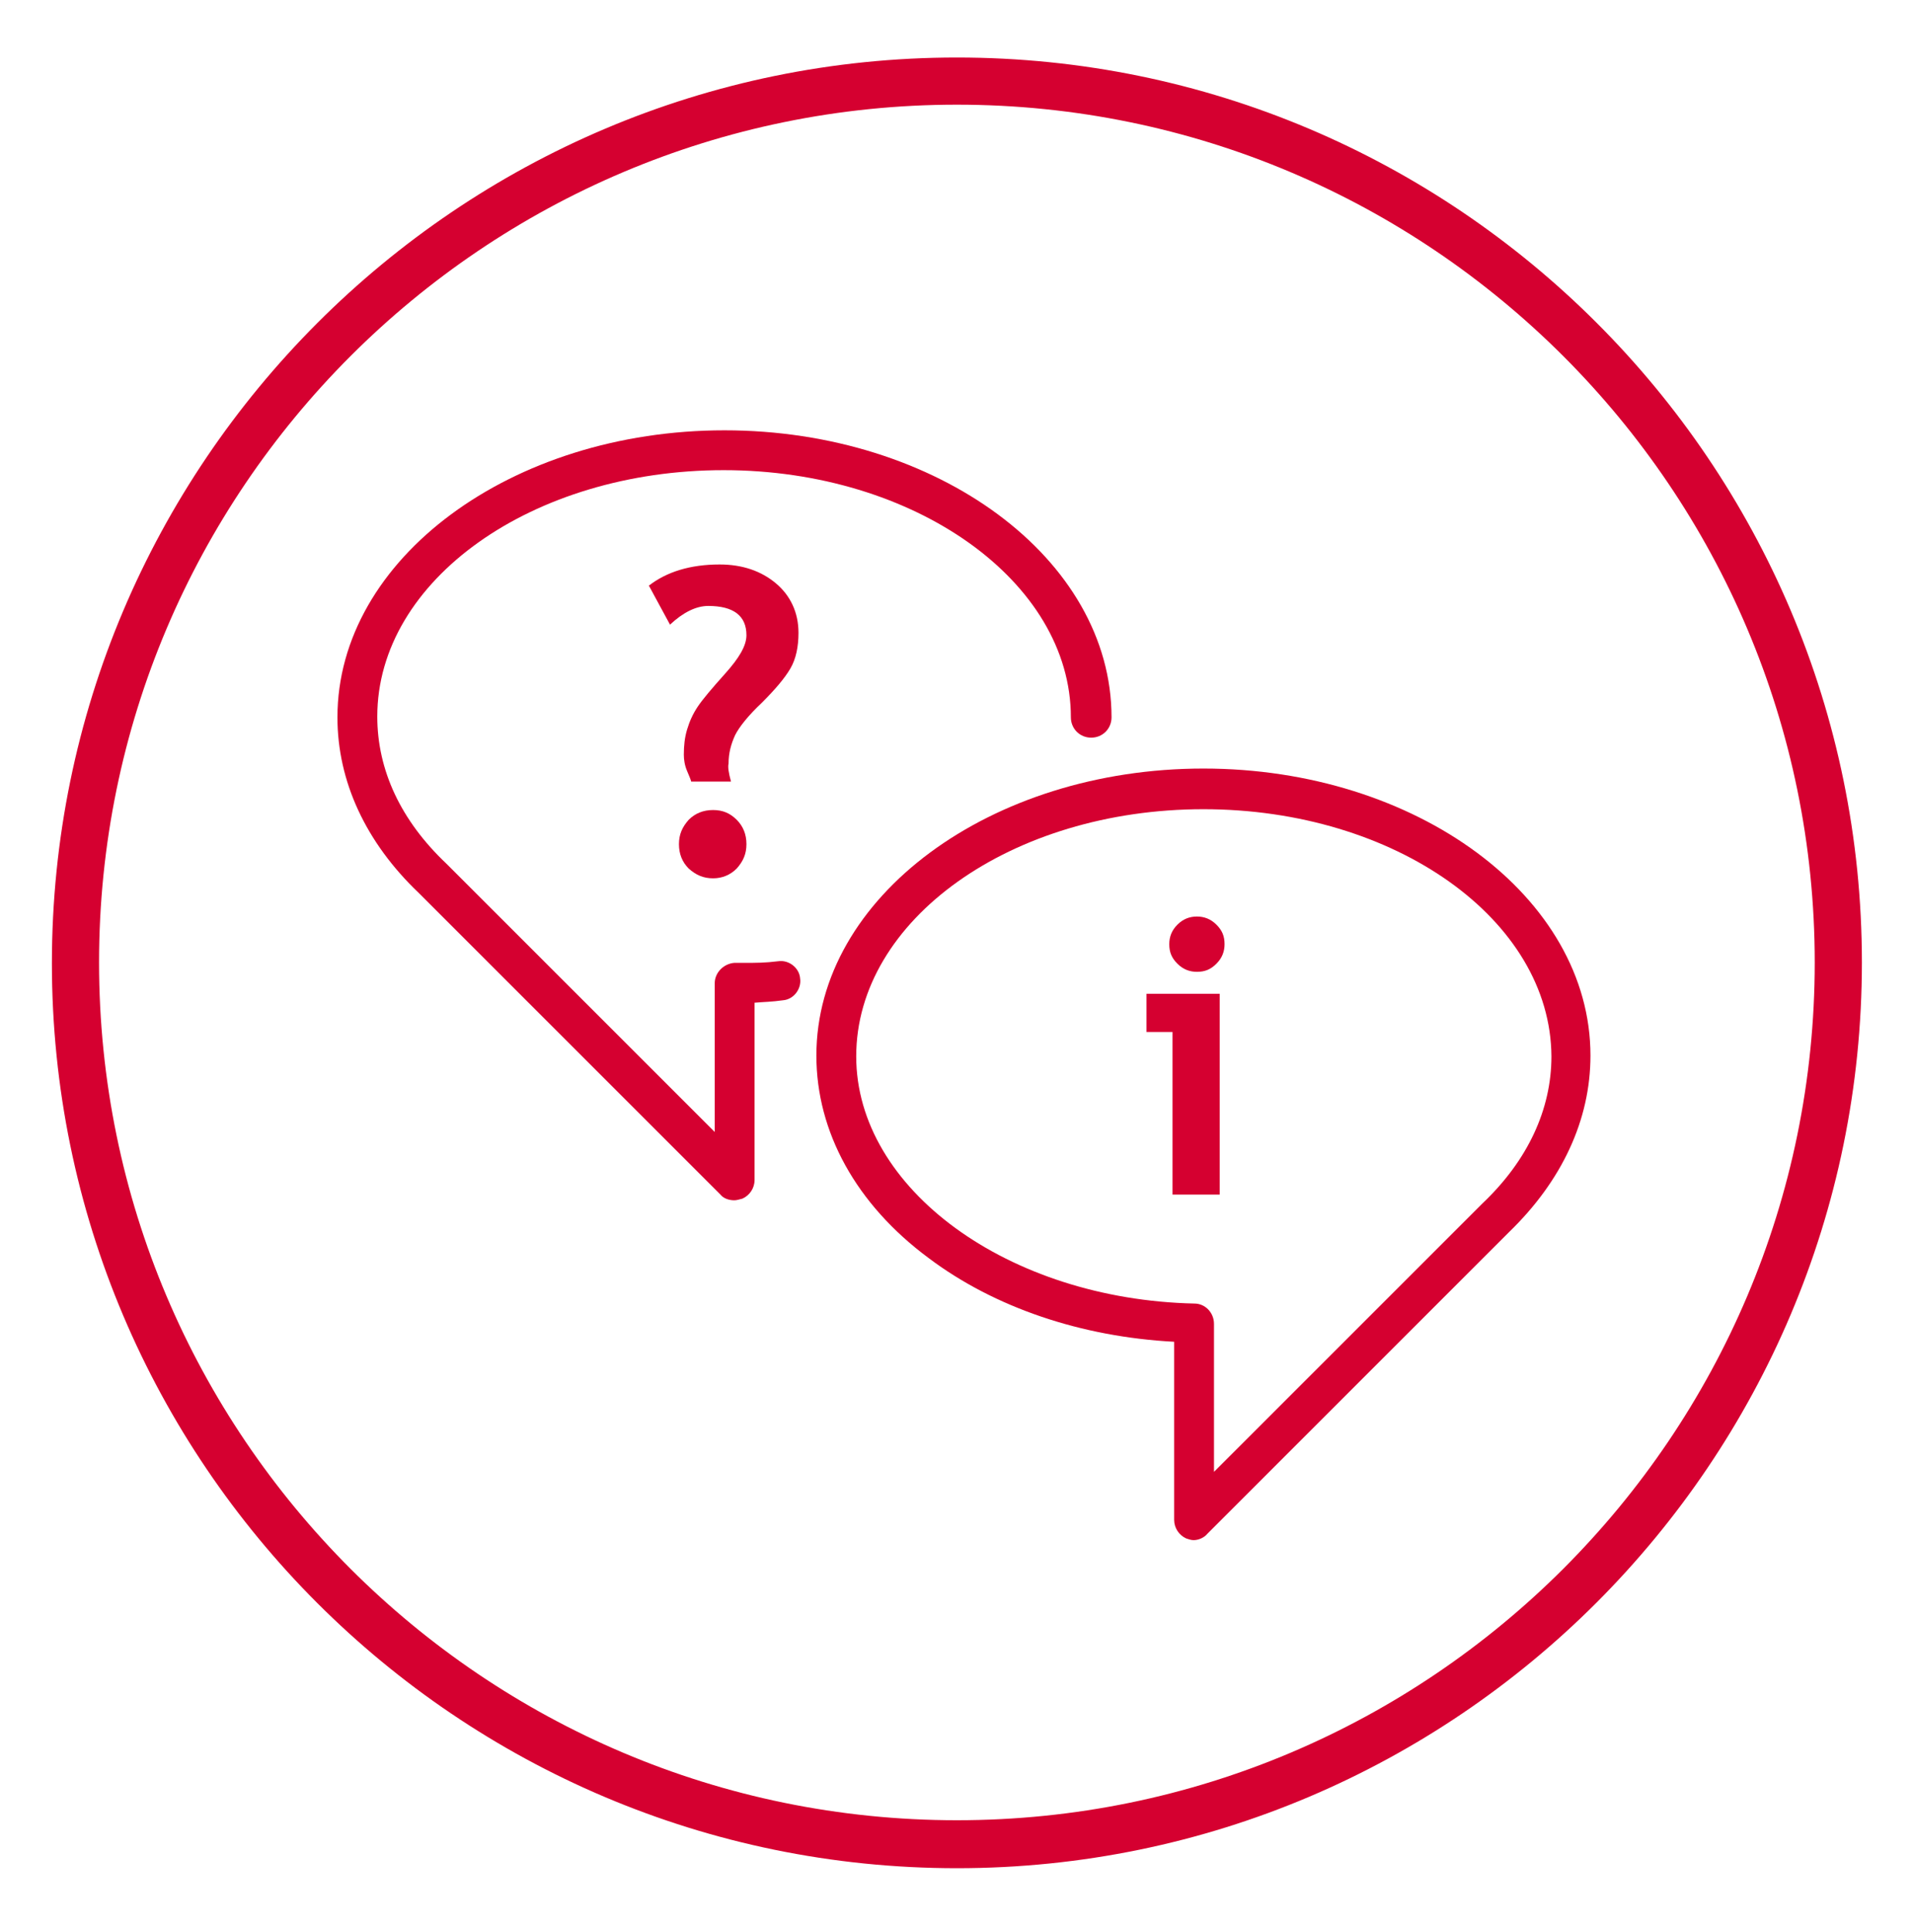 <?xml version="1.0" encoding="utf-8"?>
<!-- Generator: Adobe Illustrator 24.0.2, SVG Export Plug-In . SVG Version: 6.00 Build 0)  -->
<svg version="1.1" id="Layer_1" xmlns="http://www.w3.org/2000/svg" xmlns:xlink="http://www.w3.org/1999/xlink" x="0px" y="0px"
	 viewBox="0 0 235.267 237.66" enable-background="new 0 0 235.267 237.66" xml:space="preserve">
<path fill="#D50030" d="M117.682,229.774c-61.4,0-111.3-49.9-111.3-111.3s49.9-111.4,111.3-111.4s111.3,49.9,111.3,111.3
	S179.082,229.774,117.682,229.774z M117.682,12.874c-58.2,0-105.5,47.3-105.5,105.5s47.3,105.5,105.5,105.5s105.5-47.3,105.5-105.5
	S175.882,12.874,117.682,12.874z"/>
<path fill="#D50030" d="M90.3,147.626c-0.6,0-1.3-0.2-1.7-0.7l-37.1-37.1c-6.5-6.2-10-13.7-10-21.6c0-19.5,21.4-35.3,47.6-35.3
	s47.6,15.8,47.6,35.3c0,1.4-1.1,2.5-2.5,2.5s-2.5-1.1-2.5-2.5c0-16.7-19.2-30.4-42.7-30.4s-42.6,13.5-42.6,30.3
	c0,6.6,2.9,12.8,8.5,18.1l33,33v-18.3c0-1.3,1.1-2.4,2.4-2.5c0.4,0,0.8,0,1.2,0c1.5,0,2.6,0,4.2-0.2c1.3-0.2,2.6,0.8,2.7,2.1
	c0.2,1.3-0.8,2.6-2.1,2.7c-1.4,0.2-2.4,0.2-3.5,0.3v21.8c0,1-0.6,1.9-1.5,2.3C90.9,147.526,90.6,147.626,90.3,147.626z"/>
<path fill="#D50030" d="M146.8,189.426c-0.3,0-0.6-0.1-0.9-0.2c-0.9-0.4-1.5-1.3-1.5-2.3v-21.9c-11.4-0.6-22.1-4.2-30.2-10.3
	c-8.9-6.6-13.8-15.5-13.8-24.9c0-19.5,21.4-35.3,47.6-35.3s47.6,15.8,47.6,35.3c0,7.9-3.5,15.4-10,21.7l-37.1,37.1
	C148.1,189.126,147.4,189.426,146.8,189.426z M148,99.526c-23.6,0-42.7,13.6-42.7,30.4c0,16.3,18.7,29.9,41.6,30.4
	c1.3,0,2.4,1.1,2.4,2.5v18.2l33-33c5.6-5.3,8.5-11.6,8.5-18.1C190.7,113.126,171.6,99.526,148,99.526z"/>
<g>
	<path fill="#D50030" d="M89.9,96.126H85c0-0.1-0.2-0.6-0.5-1.3c-0.3-0.7-0.4-1.4-0.4-2c0-1.1,0.1-2.1,0.4-3.1s0.7-1.9,1.3-2.8
		s1.7-2.2,3.4-4.1c1.7-1.9,2.6-3.4,2.6-4.7c0-2.4-1.6-3.6-4.7-3.6c-1.5,0-3.1,0.8-4.7,2.3l-2.6-4.8c2.2-1.7,5.1-2.6,8.7-2.6
		c2.8,0,5.1,0.8,6.9,2.3s2.8,3.6,2.8,6.1c0,1.7-0.3,3.2-1,4.4c-0.7,1.2-1.9,2.6-3.5,4.2c-1.7,1.6-2.8,3-3.3,4
		c-0.5,1.1-0.8,2.2-0.8,3.5C89.5,94.326,89.6,95.026,89.9,96.126z M87.7,99.626c1.2,0,2.1,0.4,2.9,1.2c0.8,0.8,1.2,1.8,1.2,3
		s-0.4,2.1-1.2,3c-0.8,0.8-1.8,1.2-2.9,1.2c-1.2,0-2.1-0.4-3-1.2c-0.8-0.8-1.2-1.8-1.2-3s0.4-2.1,1.2-3
		C85.5,100.026,86.5,99.626,87.7,99.626z"/>
</g>
<g>
	<path fill="#D50030" d="M144.2,146.926v-20H141v-4.7h9v24.7H144.2z M147.2,112.726c0.9,0,1.7,0.3,2.4,1s1,1.4,1,2.4
		c0,0.9-0.3,1.7-1,2.4c-0.7,0.7-1.4,1-2.4,1c-0.9,0-1.7-0.3-2.4-1s-1-1.4-1-2.4c0-0.9,0.3-1.7,1-2.4
		C145.5,113.026,146.3,112.726,147.2,112.726z"/>
</g>
</svg>

